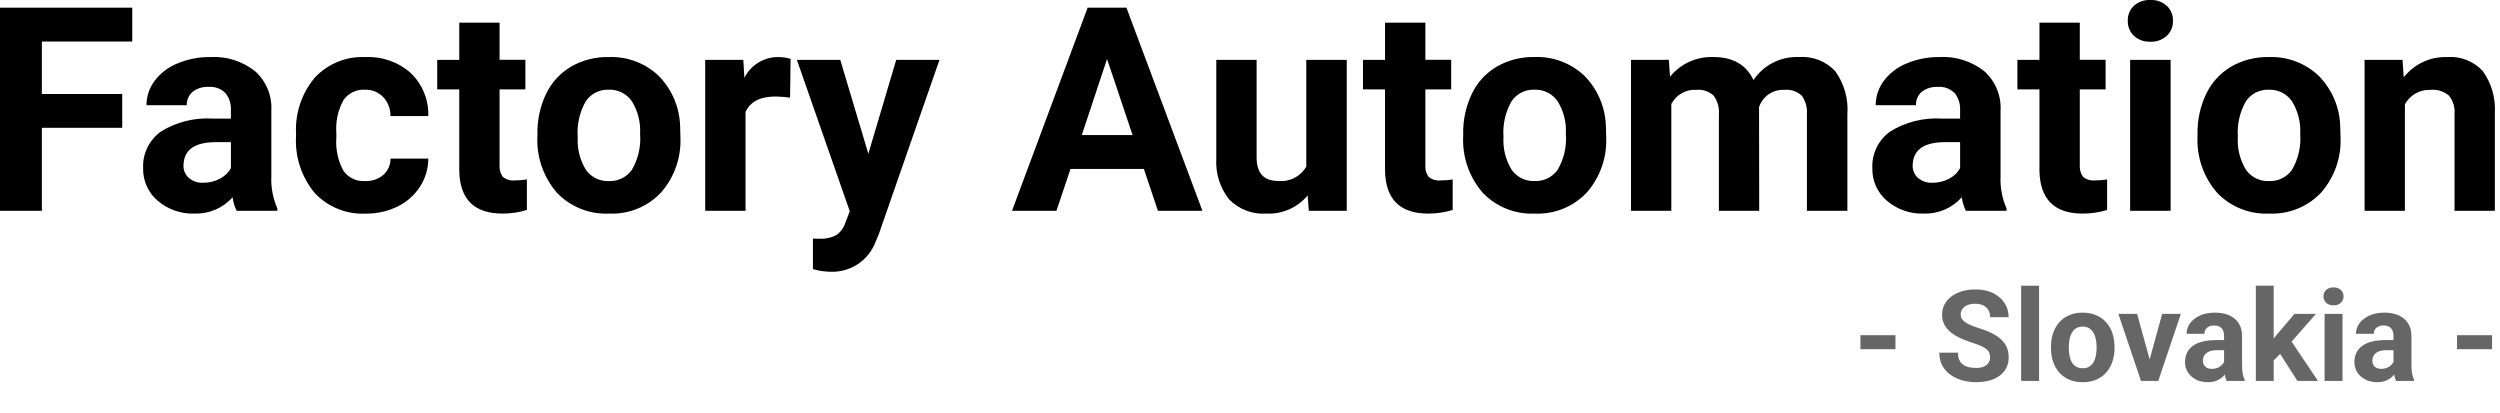 <svg width="315" height="52" viewBox="0 0 315 52" fill="none" xmlns="http://www.w3.org/2000/svg">
<g clip-path="url(#clip0_7_137)">
<path d="M15.399 16.101H5.274V26.56H0V0.966H16.664V5.237H5.274V11.846H15.399V16.101ZM29.815 26.56C29.556 26.023 29.384 25.447 29.305 24.855C28.705 25.53 27.964 26.063 27.134 26.419C26.305 26.774 25.407 26.943 24.505 26.912C22.813 26.973 21.16 26.396 19.873 25.295C19.282 24.795 18.811 24.169 18.493 23.464C18.175 22.758 18.018 21.99 18.035 21.216C17.99 20.317 18.171 19.421 18.563 18.61C18.955 17.799 19.544 17.099 20.276 16.575C22.215 15.376 24.478 14.804 26.754 14.94H29.092V13.85C29.131 13.088 28.89 12.338 28.415 11.741C28.14 11.46 27.805 11.243 27.436 11.106C27.067 10.969 26.671 10.916 26.279 10.95C25.556 10.908 24.842 11.126 24.266 11.565C24.024 11.773 23.832 12.032 23.706 12.325C23.58 12.617 23.522 12.935 23.537 13.253H18.457C18.457 12.15 18.815 11.077 19.477 10.194C20.218 9.209 21.215 8.446 22.36 7.988C23.685 7.439 25.109 7.166 26.544 7.188C28.558 7.082 30.541 7.711 32.124 8.96C32.82 9.579 33.367 10.347 33.725 11.207C34.083 12.067 34.241 12.996 34.189 13.926V22.17C34.122 23.574 34.38 24.974 34.945 26.26V26.56H29.815ZM25.615 23.027C26.337 23.034 27.049 22.863 27.689 22.527C28.283 22.231 28.773 21.762 29.095 21.182V17.912H27.195C24.652 17.912 23.299 18.791 23.134 20.549L23.116 20.849C23.108 21.143 23.163 21.434 23.279 21.704C23.394 21.974 23.566 22.216 23.784 22.413C24.293 22.846 24.948 23.065 25.615 23.027ZM46.006 22.816C46.837 22.853 47.653 22.577 48.291 22.043C48.582 21.786 48.814 21.469 48.972 21.114C49.129 20.759 49.209 20.375 49.205 19.986H53.965C53.964 21.244 53.599 22.474 52.915 23.528C52.218 24.608 51.235 25.473 50.076 26.028C48.836 26.629 47.473 26.933 46.095 26.916C44.899 26.977 43.703 26.776 42.593 26.328C41.481 25.881 40.481 25.196 39.661 24.323C37.993 22.322 37.15 19.761 37.301 17.16V16.826C37.17 14.277 38.005 11.773 39.639 9.812C40.451 8.932 41.446 8.241 42.555 7.788C43.664 7.335 44.859 7.132 46.055 7.193C48.155 7.092 50.211 7.821 51.777 9.223C52.499 9.921 53.067 10.763 53.444 11.694C53.821 12.625 53.998 13.624 53.965 14.628H49.201C49.215 13.741 48.888 12.882 48.287 12.228C47.987 11.92 47.625 11.678 47.226 11.519C46.826 11.36 46.397 11.287 45.967 11.305C45.447 11.275 44.928 11.377 44.459 11.604C43.99 11.83 43.586 12.172 43.286 12.597C42.582 13.876 42.267 15.334 42.381 16.789V17.316C42.266 18.78 42.578 20.246 43.281 21.535C43.589 21.962 44 22.304 44.476 22.528C44.952 22.752 45.477 22.851 46.002 22.816H46.006ZM62.947 2.86V7.536H66.199V11.263H62.947V20.76C62.897 21.296 63.038 21.832 63.347 22.272C63.56 22.45 63.807 22.582 64.073 22.661C64.339 22.74 64.619 22.763 64.894 22.729C65.395 22.735 65.895 22.693 66.388 22.606V26.456C65.392 26.761 64.356 26.914 63.315 26.912C59.752 26.912 57.936 25.112 57.866 21.512V11.267H55.09V7.54H57.867V2.86H62.947ZM67.715 16.874C67.683 15.131 68.057 13.404 68.805 11.829C69.488 10.401 70.58 9.207 71.943 8.401C73.388 7.572 75.032 7.152 76.698 7.188C77.849 7.143 78.998 7.328 80.077 7.732C81.156 8.137 82.144 8.752 82.982 9.543C84.667 11.254 85.638 13.542 85.698 15.943L85.733 17.243C85.856 19.813 84.979 22.33 83.285 24.266C82.446 25.152 81.427 25.847 80.295 26.304C79.164 26.761 77.948 26.968 76.729 26.912C75.51 26.968 74.293 26.761 73.16 26.306C72.028 25.851 71.006 25.159 70.164 24.275C68.449 22.292 67.571 19.721 67.715 17.103V16.874ZM72.795 17.243C72.702 18.695 73.058 20.141 73.815 21.383C74.141 21.849 74.579 22.225 75.09 22.476C75.6 22.726 76.165 22.843 76.733 22.816C77.293 22.838 77.85 22.721 78.353 22.474C78.856 22.227 79.29 21.858 79.615 21.401C80.415 20.034 80.776 18.454 80.652 16.875C80.739 15.43 80.377 13.992 79.615 12.76C79.292 12.29 78.855 11.91 78.344 11.655C77.834 11.399 77.267 11.278 76.697 11.301C76.133 11.278 75.572 11.399 75.067 11.652C74.563 11.906 74.131 12.284 73.814 12.751C73.034 14.114 72.677 15.678 72.791 17.244L72.795 17.243ZM99.549 12.304C98.942 12.216 98.329 12.168 97.715 12.16C95.793 12.16 94.533 12.811 93.936 14.111V26.56H88.856V7.54H93.656L93.797 9.808C94.188 9.019 94.791 8.356 95.54 7.893C96.289 7.43 97.153 7.186 98.033 7.189C98.569 7.186 99.102 7.263 99.615 7.418L99.549 12.304ZM109.41 19.37L112.926 7.54H118.375L110.725 29.513L110.303 30.513C109.871 31.644 109.097 32.611 108.088 33.279C107.08 33.947 105.887 34.283 104.678 34.24C103.916 34.237 103.158 34.124 102.428 33.906V30.06L103.201 30.078C103.945 30.127 104.688 29.975 105.354 29.639C105.875 29.288 106.267 28.775 106.47 28.18L107.07 26.616L100.406 7.54H105.873L109.41 19.37ZM144.127 21.286H134.881L133.115 26.56H127.515L137.042 0.966H141.929L151.506 26.56H145.899L144.127 21.286ZM136.305 17.015H142.705L139.488 7.435L136.305 17.015ZM164.764 24.626C164.133 25.384 163.335 25.984 162.433 26.38C161.53 26.777 160.548 26.959 159.564 26.911C158.706 26.97 157.845 26.843 157.039 26.539C156.234 26.236 155.504 25.763 154.897 25.153C153.728 23.701 153.142 21.865 153.253 20.003V7.54H158.333V19.828C158.333 21.809 159.235 22.799 161.04 22.799C161.742 22.873 162.45 22.744 163.08 22.426C163.709 22.108 164.234 21.615 164.591 21.006V7.54H169.691V26.56H164.91L164.764 24.626ZM179.596 2.86V7.536H182.848V11.263H179.596V20.76C179.546 21.296 179.688 21.832 179.996 22.272C180.209 22.45 180.456 22.582 180.722 22.661C180.988 22.74 181.268 22.763 181.543 22.729C182.044 22.735 182.544 22.693 183.037 22.606V26.456C182.04 26.761 181.003 26.915 179.961 26.913C176.398 26.913 174.582 25.113 174.512 21.513V11.267H171.735V7.54H174.515V2.86H179.596ZM184.36 16.87C184.329 15.127 184.702 13.4 185.45 11.825C186.133 10.397 187.225 9.203 188.588 8.397C190.033 7.568 191.677 7.148 193.343 7.184C194.494 7.139 195.643 7.324 196.722 7.728C197.801 8.133 198.789 8.748 199.627 9.539C201.312 11.25 202.284 13.538 202.343 15.939L202.378 17.239C202.503 19.808 201.627 22.325 199.935 24.261C199.097 25.148 198.077 25.845 196.945 26.302C195.813 26.759 194.596 26.968 193.377 26.912C192.158 26.967 190.942 26.76 189.81 26.305C188.678 25.851 187.657 25.158 186.815 24.275C185.099 22.293 184.22 19.721 184.363 17.103L184.36 16.87ZM189.44 17.239C189.347 18.691 189.703 20.137 190.46 21.379C190.786 21.845 191.224 22.221 191.734 22.472C192.245 22.722 192.81 22.839 193.378 22.812C193.938 22.835 194.495 22.717 194.999 22.47C195.502 22.223 195.936 21.854 196.261 21.397C197.061 20.03 197.423 18.451 197.298 16.871C197.385 15.426 197.023 13.99 196.261 12.758C195.938 12.288 195.5 11.908 194.99 11.653C194.48 11.397 193.913 11.276 193.343 11.299C192.779 11.276 192.218 11.396 191.713 11.65C191.209 11.904 190.777 12.282 190.46 12.749C189.68 14.113 189.325 15.678 189.44 17.244V17.239ZM210.27 7.539L210.428 9.666C211.083 8.855 211.918 8.209 212.868 7.779C213.817 7.348 214.854 7.146 215.895 7.187C218.344 7.187 220.026 8.154 220.94 10.087C221.563 9.154 222.416 8.396 223.416 7.889C224.417 7.381 225.532 7.139 226.653 7.187C227.507 7.12 228.364 7.248 229.162 7.559C229.959 7.871 230.676 8.359 231.258 8.987C232.38 10.563 232.915 12.482 232.77 14.41V26.56H227.67V14.431C227.74 13.594 227.516 12.758 227.037 12.067C226.741 11.788 226.389 11.577 226.003 11.448C225.618 11.319 225.209 11.275 224.805 11.32C224.112 11.287 223.427 11.483 222.855 11.877C222.284 12.27 221.857 12.841 221.641 13.5L221.66 26.56H216.58V14.449C216.655 13.6 216.425 12.752 215.93 12.058C215.634 11.785 215.284 11.578 214.902 11.45C214.52 11.323 214.115 11.279 213.715 11.32C213.076 11.282 212.439 11.432 211.883 11.75C211.327 12.069 210.877 12.542 210.586 13.113V26.56H205.506V7.54L210.27 7.539ZM247.694 26.56C247.435 26.023 247.263 25.447 247.184 24.855C246.584 25.53 245.843 26.063 245.013 26.419C244.184 26.774 243.286 26.943 242.384 26.912C240.692 26.973 239.039 26.396 237.752 25.295C237.162 24.795 236.69 24.169 236.372 23.463C236.055 22.758 235.898 21.99 235.915 21.216C235.87 20.317 236.051 19.421 236.443 18.61C236.835 17.799 237.424 17.099 238.156 16.575C240.095 15.376 242.358 14.804 244.634 14.94H246.972V13.85C247.011 13.088 246.77 12.338 246.295 11.741C246.02 11.46 245.685 11.243 245.316 11.106C244.947 10.969 244.551 10.916 244.159 10.95C243.436 10.908 242.722 11.126 242.146 11.565C241.904 11.773 241.712 12.032 241.586 12.325C241.46 12.617 241.402 12.935 241.417 13.253H236.337C236.337 12.15 236.695 11.077 237.357 10.194C238.098 9.209 239.095 8.446 240.24 7.988C241.565 7.439 242.989 7.166 244.424 7.188C246.438 7.081 248.422 7.711 250.005 8.96C250.701 9.579 251.248 10.347 251.606 11.207C251.964 12.067 252.122 12.996 252.07 13.926V22.17C252.001 23.577 252.26 24.981 252.826 26.27V26.56H247.694ZM243.494 23.027C244.216 23.034 244.929 22.863 245.568 22.527C246.162 22.231 246.652 21.762 246.974 21.182V17.912H245.074C242.531 17.912 241.178 18.791 241.013 20.549L240.995 20.849C240.987 21.143 241.042 21.434 241.158 21.704C241.273 21.974 241.445 22.216 241.663 22.413C242.171 22.845 242.826 23.065 243.492 23.027H243.494ZM262.055 2.86V7.536H265.307V11.263H262.055V20.76C262.005 21.296 262.147 21.832 262.455 22.272C262.668 22.45 262.915 22.582 263.181 22.661C263.447 22.74 263.727 22.763 264.002 22.729C264.503 22.735 265.003 22.693 265.496 22.606V26.456C264.499 26.761 263.462 26.915 262.42 26.913C258.857 26.913 257.041 25.113 256.971 21.513V11.267H254.194V7.54H256.971V2.86H262.055ZM273.498 26.56H268.398V7.54H273.498V26.56ZM268.098 2.619C268.087 2.27 268.149 1.922 268.281 1.598C268.413 1.274 268.611 0.981 268.863 0.738C269.144 0.484 269.473 0.288 269.831 0.161C270.188 0.034 270.567 -0.02 270.946 0C271.708 -0.038 272.454 0.227 273.02 0.738C273.274 0.98 273.474 1.272 273.608 1.596C273.741 1.92 273.804 2.269 273.793 2.619C273.805 2.973 273.742 3.326 273.607 3.654C273.472 3.981 273.269 4.276 273.011 4.519C272.447 5.027 271.705 5.293 270.946 5.257C270.187 5.293 269.445 5.027 268.881 4.519C268.624 4.276 268.421 3.981 268.287 3.653C268.153 3.326 268.09 2.973 268.102 2.619H268.098ZM276.887 16.875C276.856 15.132 277.229 13.405 277.977 11.83C278.66 10.402 279.752 9.208 281.115 8.402C282.56 7.573 284.204 7.153 285.87 7.189C287.021 7.144 288.17 7.329 289.249 7.733C290.328 8.138 291.316 8.753 292.154 9.544C293.839 11.255 294.811 13.543 294.87 15.944L294.905 17.244C295.03 19.813 294.154 22.33 292.462 24.266C291.624 25.152 290.604 25.847 289.473 26.303C288.342 26.76 287.126 26.968 285.908 26.912C284.689 26.968 283.472 26.761 282.339 26.306C281.207 25.851 280.185 25.159 279.343 24.275C277.627 22.293 276.748 19.721 276.891 17.103L276.887 16.875ZM281.967 17.244C281.874 18.696 282.23 20.142 282.987 21.384C283.313 21.85 283.751 22.226 284.261 22.477C284.772 22.727 285.337 22.844 285.905 22.817C286.465 22.84 287.022 22.722 287.526 22.475C288.029 22.228 288.463 21.859 288.788 21.402C289.588 20.035 289.949 18.456 289.825 16.876C289.912 15.431 289.55 13.995 288.788 12.763C288.465 12.293 288.027 11.913 287.517 11.658C287.007 11.402 286.44 11.281 285.87 11.304C285.306 11.281 284.745 11.402 284.24 11.655C283.736 11.909 283.304 12.287 282.987 12.754C282.209 14.117 281.856 15.68 281.971 17.244H281.967ZM302.715 7.54L302.873 9.74C303.518 8.914 304.35 8.252 305.3 7.809C306.251 7.366 307.292 7.154 308.34 7.191C309.176 7.126 310.015 7.252 310.795 7.56C311.575 7.867 312.274 8.348 312.84 8.966C313.936 10.511 314.47 12.385 314.352 14.275V26.56H309.272V14.396C309.348 13.553 309.098 12.713 308.572 12.049C308.251 11.778 307.878 11.573 307.477 11.448C307.075 11.323 306.653 11.28 306.234 11.32C305.581 11.294 304.933 11.451 304.364 11.774C303.796 12.098 303.329 12.573 303.017 13.148V26.56H297.937V7.54H302.715Z" fill="black"/>
<path d="M238.828 42.234V44H234.414V42.234H238.828ZM250.75 45.023C250.75 44.82 250.719 44.638 250.656 44.477C250.599 44.31 250.49 44.159 250.328 44.023C250.167 43.883 249.94 43.745 249.648 43.609C249.357 43.474 248.979 43.333 248.516 43.188C248 43.021 247.51 42.833 247.047 42.625C246.589 42.417 246.182 42.175 245.828 41.898C245.479 41.617 245.203 41.292 245 40.922C244.802 40.552 244.703 40.122 244.703 39.633C244.703 39.159 244.807 38.729 245.016 38.344C245.224 37.953 245.516 37.62 245.891 37.344C246.266 37.062 246.708 36.846 247.219 36.695C247.734 36.544 248.299 36.469 248.914 36.469C249.753 36.469 250.484 36.62 251.109 36.922C251.734 37.224 252.219 37.638 252.562 38.164C252.911 38.69 253.086 39.292 253.086 39.969H250.758C250.758 39.635 250.688 39.344 250.547 39.094C250.411 38.839 250.203 38.638 249.922 38.492C249.646 38.346 249.297 38.273 248.875 38.273C248.469 38.273 248.13 38.336 247.859 38.461C247.589 38.581 247.385 38.745 247.25 38.953C247.115 39.156 247.047 39.385 247.047 39.641C247.047 39.833 247.094 40.008 247.188 40.164C247.286 40.32 247.432 40.466 247.625 40.602C247.818 40.737 248.055 40.865 248.336 40.984C248.617 41.104 248.943 41.221 249.312 41.336C249.932 41.523 250.477 41.734 250.945 41.969C251.419 42.203 251.815 42.466 252.133 42.758C252.451 43.05 252.69 43.38 252.852 43.75C253.013 44.12 253.094 44.539 253.094 45.008C253.094 45.503 252.997 45.945 252.805 46.336C252.612 46.727 252.333 47.057 251.969 47.328C251.604 47.599 251.169 47.805 250.664 47.945C250.159 48.086 249.594 48.156 248.969 48.156C248.406 48.156 247.852 48.083 247.305 47.938C246.758 47.786 246.26 47.56 245.812 47.258C245.37 46.956 245.016 46.57 244.75 46.102C244.484 45.633 244.352 45.078 244.352 44.438H246.703C246.703 44.792 246.758 45.091 246.867 45.336C246.977 45.581 247.13 45.779 247.328 45.93C247.531 46.081 247.771 46.19 248.047 46.258C248.328 46.325 248.635 46.359 248.969 46.359C249.375 46.359 249.708 46.302 249.969 46.188C250.234 46.073 250.43 45.914 250.555 45.711C250.685 45.508 250.75 45.279 250.75 45.023ZM256.922 36V48H254.664V36H256.922ZM258.422 43.859V43.695C258.422 43.075 258.51 42.505 258.688 41.984C258.865 41.458 259.122 41.003 259.461 40.617C259.799 40.232 260.216 39.932 260.711 39.719C261.206 39.5 261.773 39.391 262.414 39.391C263.055 39.391 263.625 39.5 264.125 39.719C264.625 39.932 265.044 40.232 265.383 40.617C265.727 41.003 265.987 41.458 266.164 41.984C266.341 42.505 266.43 43.075 266.43 43.695V43.859C266.43 44.474 266.341 45.044 266.164 45.57C265.987 46.091 265.727 46.547 265.383 46.938C265.044 47.323 264.628 47.622 264.133 47.836C263.638 48.05 263.07 48.156 262.43 48.156C261.789 48.156 261.219 48.05 260.719 47.836C260.224 47.622 259.805 47.323 259.461 46.938C259.122 46.547 258.865 46.091 258.688 45.57C258.51 45.044 258.422 44.474 258.422 43.859ZM260.672 43.695V43.859C260.672 44.214 260.703 44.544 260.766 44.852C260.828 45.159 260.927 45.43 261.062 45.664C261.203 45.893 261.385 46.073 261.609 46.203C261.833 46.333 262.107 46.398 262.43 46.398C262.742 46.398 263.01 46.333 263.234 46.203C263.458 46.073 263.638 45.893 263.773 45.664C263.909 45.43 264.008 45.159 264.07 44.852C264.138 44.544 264.172 44.214 264.172 43.859V43.695C264.172 43.352 264.138 43.029 264.07 42.727C264.008 42.419 263.906 42.148 263.766 41.914C263.63 41.675 263.451 41.487 263.227 41.352C263.003 41.216 262.732 41.148 262.414 41.148C262.096 41.148 261.826 41.216 261.602 41.352C261.383 41.487 261.203 41.675 261.062 41.914C260.927 42.148 260.828 42.419 260.766 42.727C260.703 43.029 260.672 43.352 260.672 43.695ZM270.562 46.359L272.438 39.547H274.789L271.938 48H270.516L270.562 46.359ZM269.273 39.547L271.156 46.367L271.195 48H269.766L266.914 39.547H269.273ZM280.234 46.094V42.328C280.234 42.057 280.19 41.825 280.102 41.633C280.013 41.435 279.875 41.281 279.688 41.172C279.505 41.062 279.268 41.008 278.977 41.008C278.727 41.008 278.51 41.052 278.328 41.141C278.146 41.224 278.005 41.346 277.906 41.508C277.807 41.664 277.758 41.849 277.758 42.062H275.508C275.508 41.703 275.591 41.362 275.758 41.039C275.924 40.716 276.167 40.432 276.484 40.188C276.802 39.938 277.18 39.742 277.617 39.602C278.06 39.461 278.555 39.391 279.102 39.391C279.758 39.391 280.341 39.5 280.852 39.719C281.362 39.938 281.763 40.266 282.055 40.703C282.352 41.141 282.5 41.688 282.5 42.344V45.961C282.5 46.425 282.529 46.805 282.586 47.102C282.643 47.393 282.727 47.648 282.836 47.867V48H280.562C280.453 47.771 280.37 47.484 280.312 47.141C280.26 46.792 280.234 46.443 280.234 46.094ZM280.531 42.852L280.547 44.125H279.289C278.992 44.125 278.734 44.159 278.516 44.227C278.297 44.294 278.117 44.391 277.977 44.516C277.836 44.635 277.732 44.776 277.664 44.938C277.602 45.099 277.57 45.276 277.57 45.469C277.57 45.661 277.615 45.836 277.703 45.992C277.792 46.143 277.919 46.263 278.086 46.352C278.253 46.435 278.448 46.477 278.672 46.477C279.01 46.477 279.305 46.409 279.555 46.273C279.805 46.138 279.997 45.971 280.133 45.773C280.273 45.575 280.346 45.388 280.352 45.211L280.945 46.164C280.862 46.378 280.747 46.599 280.602 46.828C280.461 47.057 280.281 47.273 280.062 47.477C279.844 47.675 279.581 47.839 279.273 47.969C278.966 48.094 278.602 48.156 278.18 48.156C277.643 48.156 277.156 48.05 276.719 47.836C276.286 47.617 275.943 47.318 275.688 46.938C275.438 46.552 275.312 46.115 275.312 45.625C275.312 45.182 275.396 44.789 275.562 44.445C275.729 44.102 275.974 43.812 276.297 43.578C276.625 43.339 277.034 43.159 277.523 43.039C278.013 42.914 278.581 42.852 279.227 42.852H280.531ZM286.484 35.992V48H284.234V35.992H286.484ZM291.812 39.547L288.141 43.734L286.172 45.727L285.352 44.102L286.914 42.117L289.109 39.547H291.812ZM289.477 48L286.977 44.094L288.531 42.734L292.07 48H289.477ZM295.156 39.547V48H292.898V39.547H295.156ZM292.758 37.344C292.758 37.016 292.872 36.745 293.102 36.531C293.331 36.318 293.638 36.211 294.023 36.211C294.404 36.211 294.708 36.318 294.938 36.531C295.172 36.745 295.289 37.016 295.289 37.344C295.289 37.672 295.172 37.943 294.938 38.156C294.708 38.37 294.404 38.477 294.023 38.477C293.638 38.477 293.331 38.37 293.102 38.156C292.872 37.943 292.758 37.672 292.758 37.344ZM301.578 46.094V42.328C301.578 42.057 301.534 41.825 301.445 41.633C301.357 41.435 301.219 41.281 301.031 41.172C300.849 41.062 300.612 41.008 300.32 41.008C300.07 41.008 299.854 41.052 299.672 41.141C299.49 41.224 299.349 41.346 299.25 41.508C299.151 41.664 299.102 41.849 299.102 42.062H296.852C296.852 41.703 296.935 41.362 297.102 41.039C297.268 40.716 297.51 40.432 297.828 40.188C298.146 39.938 298.523 39.742 298.961 39.602C299.404 39.461 299.898 39.391 300.445 39.391C301.102 39.391 301.685 39.5 302.195 39.719C302.706 39.938 303.107 40.266 303.398 40.703C303.695 41.141 303.844 41.688 303.844 42.344V45.961C303.844 46.425 303.872 46.805 303.93 47.102C303.987 47.393 304.07 47.648 304.18 47.867V48H301.906C301.797 47.771 301.714 47.484 301.656 47.141C301.604 46.792 301.578 46.443 301.578 46.094ZM301.875 42.852L301.891 44.125H300.633C300.336 44.125 300.078 44.159 299.859 44.227C299.641 44.294 299.461 44.391 299.32 44.516C299.18 44.635 299.076 44.776 299.008 44.938C298.945 45.099 298.914 45.276 298.914 45.469C298.914 45.661 298.958 45.836 299.047 45.992C299.135 46.143 299.263 46.263 299.43 46.352C299.596 46.435 299.792 46.477 300.016 46.477C300.354 46.477 300.648 46.409 300.898 46.273C301.148 46.138 301.341 45.971 301.477 45.773C301.617 45.575 301.69 45.388 301.695 45.211L302.289 46.164C302.206 46.378 302.091 46.599 301.945 46.828C301.805 47.057 301.625 47.273 301.406 47.477C301.188 47.675 300.924 47.839 300.617 47.969C300.31 48.094 299.945 48.156 299.523 48.156C298.987 48.156 298.5 48.05 298.062 47.836C297.63 47.617 297.286 47.318 297.031 46.938C296.781 46.552 296.656 46.115 296.656 45.625C296.656 45.182 296.74 44.789 296.906 44.445C297.073 44.102 297.318 43.812 297.641 43.578C297.969 43.339 298.378 43.159 298.867 43.039C299.357 42.914 299.924 42.852 300.57 42.852H301.875ZM314 42.234V44H309.586V42.234H314Z" fill="#666666"/>
</g>
<defs>
<clipPath id="clip0_7_137">
<rect width="315" height="52" fill="white"/>
</clipPath>
</defs>
</svg>
